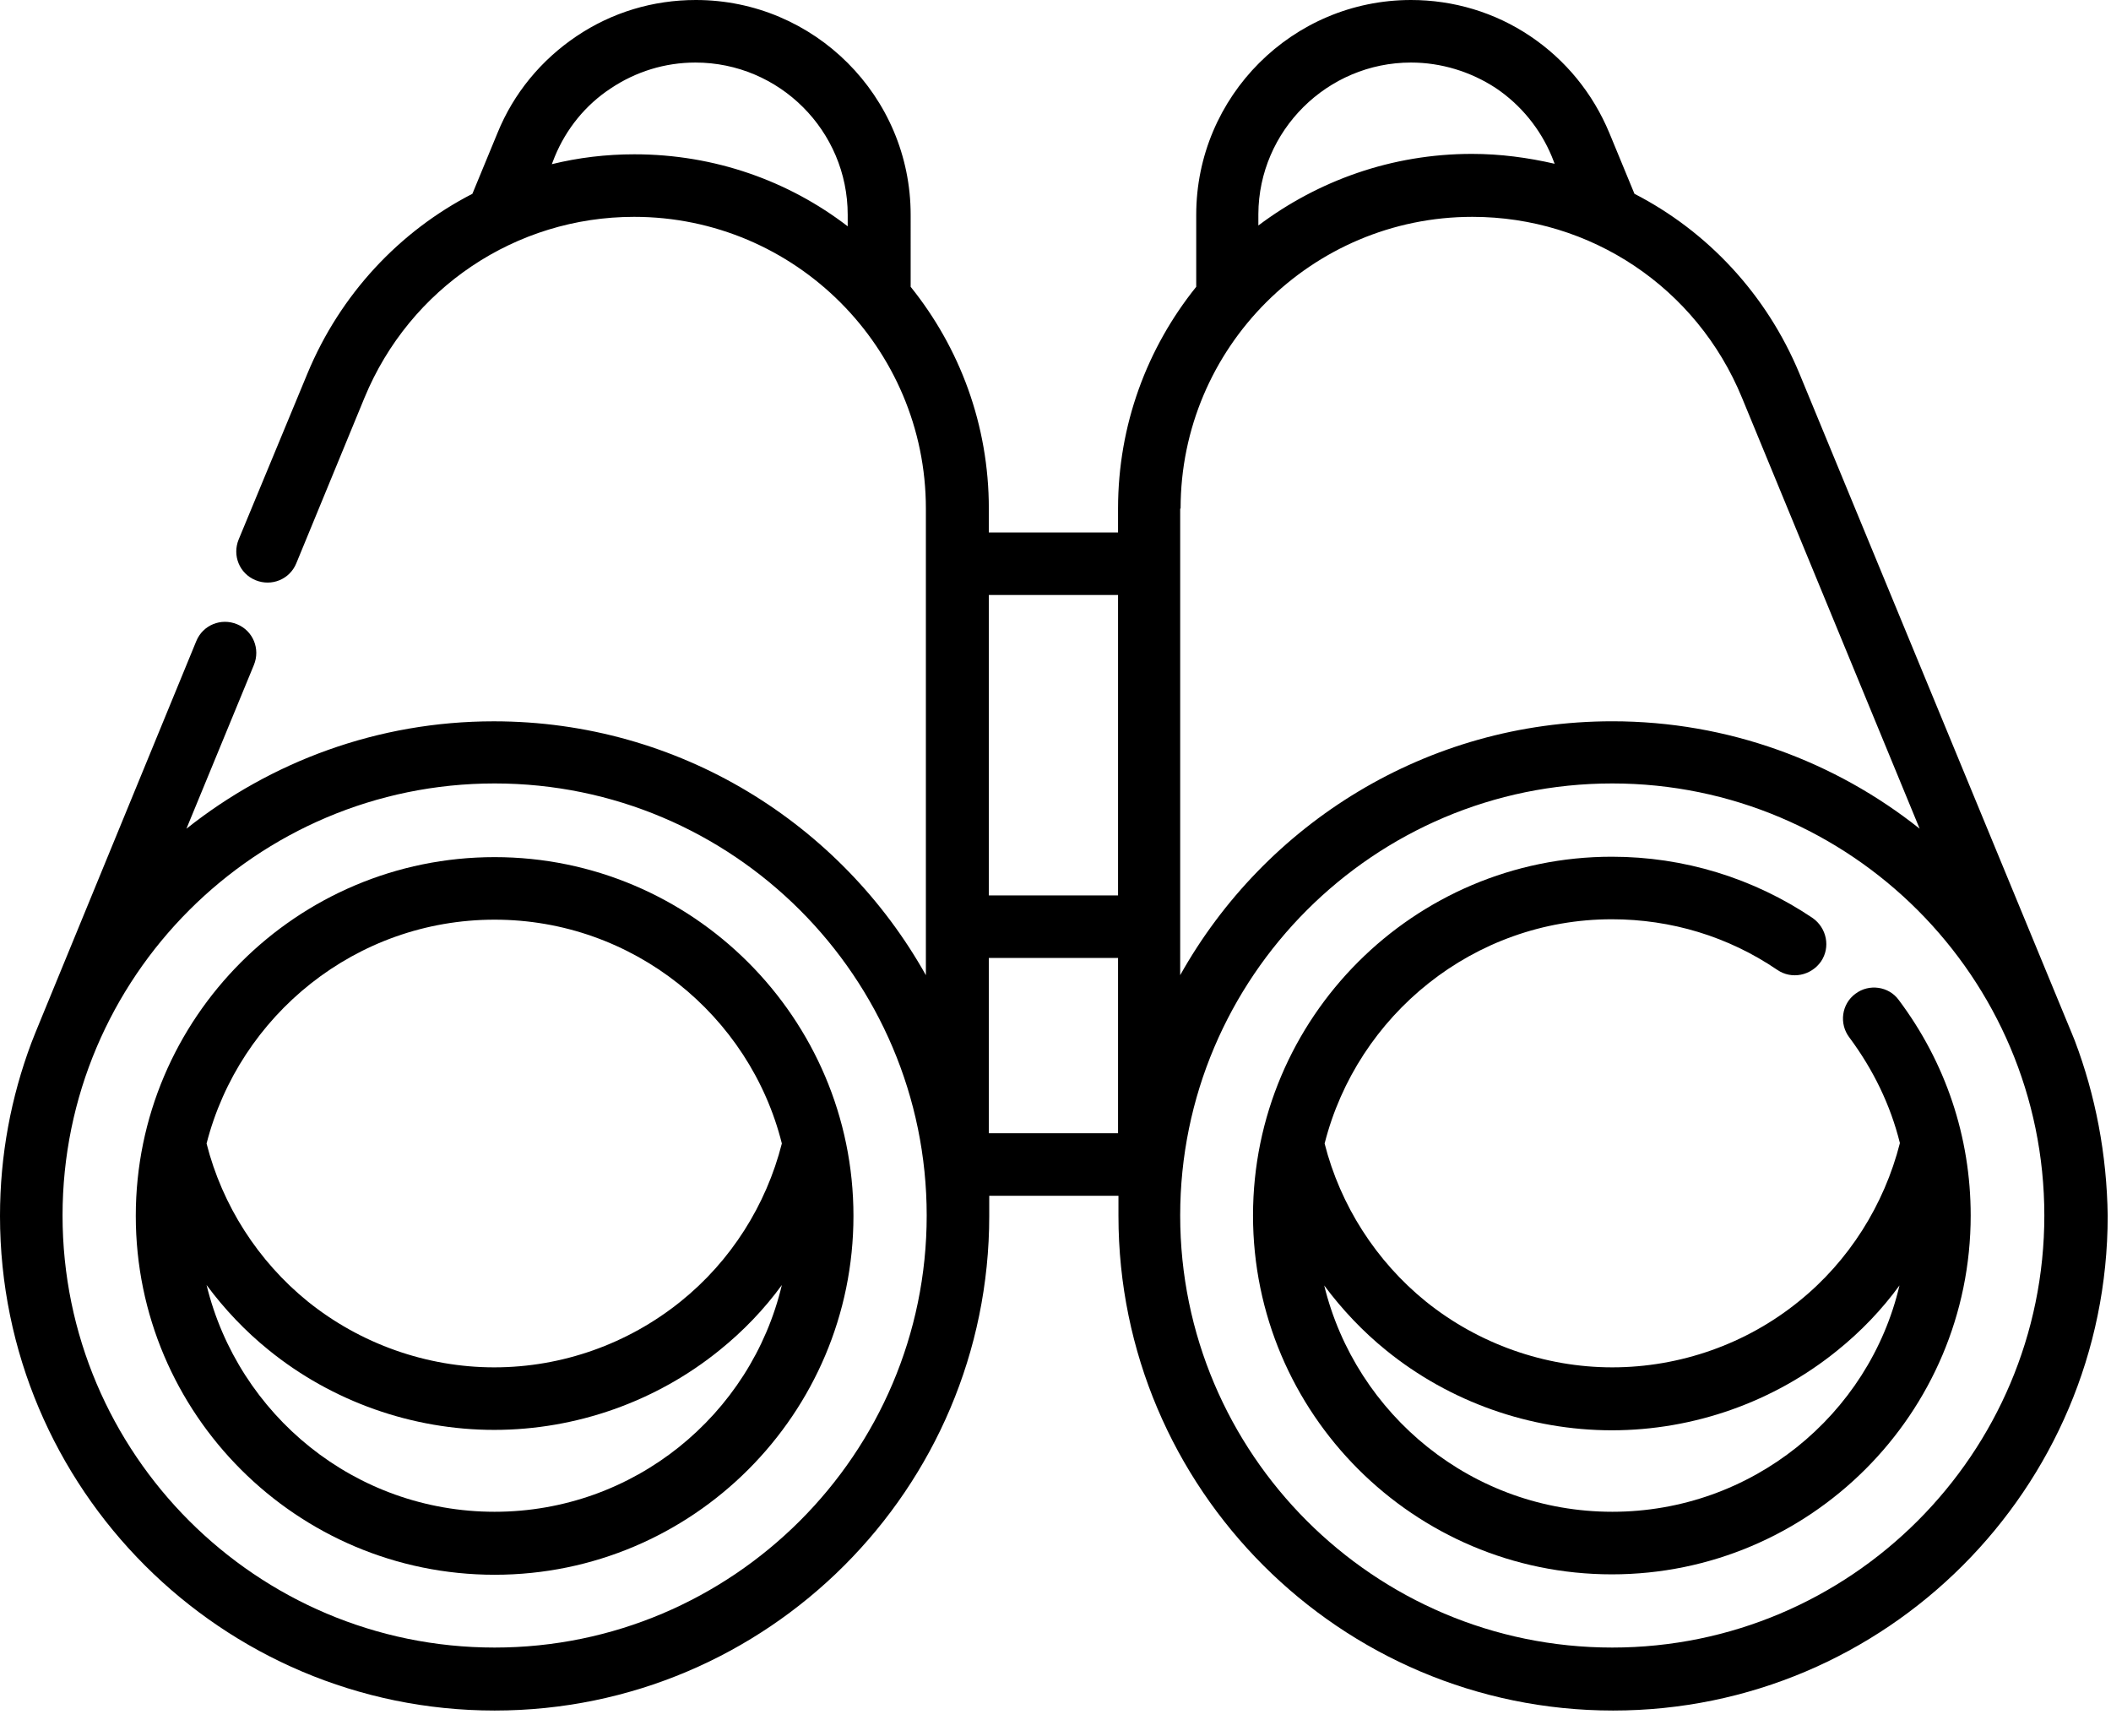 <svg xmlns="http://www.w3.org/2000/svg" width="62" height="51" viewBox="0 0 62 51">
    <g fill="none" fill-rule="evenodd">
        <g fill="#000" fill-rule="nonzero">
            <g>
                <g>
                    <g>
                        <g>
                            <path d="M14.527 25.175c-5.813 0-10.539 4.725-10.539 10.538 0 5.814 4.726 10.54 10.54 10.54 5.812 0 10.538-4.726 10.538-10.54 0-5.813-4.738-10.538-10.539-10.538zm0 1.837c4.06 0 7.493 2.804 8.436 6.574-.46 1.813-1.499 3.457-2.973 4.641-1.547 1.245-3.48 1.934-5.475 1.934-1.982 0-3.928-.689-5.475-1.934-1.462-1.184-2.514-2.828-2.973-4.64.967-3.771 4.387-6.575 8.46-6.575zm0 17.391c-4.097 0-7.53-2.84-8.46-6.66.52.702 1.136 1.354 1.825 1.91 1.861 1.511 4.218 2.345 6.623 2.345 2.405 0 4.762-.834 6.623-2.345.689-.556 1.305-1.196 1.825-1.91-.906 3.82-4.35 6.66-8.436 6.66z" transform="translate(-819 -574) translate(260 192) translate(470 313) translate(22 69) translate(67)"/>
                            <path d="M60.936 30.565s-.18-.447-.253-.616L52.85 10.974c-.967-2.333-2.707-4.182-4.846-5.282l-.738-1.788c-.483-1.16-1.28-2.14-2.32-2.84C43.907.363 42.687 0 41.442 0c-3.48 0-6.309 2.828-6.309 6.309v2.115c-1.438 1.788-2.296 4.049-2.296 6.514v.701h-3.795v-.701c0-2.465-.858-4.726-2.296-6.514V6.309c0-3.48-2.828-6.309-6.309-6.309-1.257 0-2.465.363-3.505 1.064-1.04.7-1.849 1.68-2.32 2.84l-.738 1.788c-2.139 1.1-3.88 2.95-4.846 5.282l-2.018 4.87c-.194.472.024 1.004.495 1.197.472.193 1.003-.024 1.197-.496l2.006-4.87c1.33-3.215 4.435-5.306 7.916-5.306 4.726 0 8.569 3.843 8.569 8.569v13.705c-2.49-4.447-7.24-7.457-12.69-7.457-3.408 0-6.55 1.185-9.028 3.155l1.982-4.81c.193-.472-.024-1.004-.496-1.197-.47-.193-1.003.024-1.196.496L1.196 29.949c-.072.169-.265.652-.277.688C.326 32.221 0 33.925 0 35.713c0 8.013 6.514 14.528 14.527 14.528 8.013 0 14.527-6.515 14.527-14.528v-.592h3.795v.592c0 8.013 6.514 14.528 14.527 14.528 8.013 0 14.527-6.515 14.527-14.528-.024-1.812-.362-3.553-.967-5.148zm-42.3-26.033c-.834 0-1.643.097-2.429.29l.085-.217c.338-.822.906-1.523 1.643-2.007.738-.495 1.596-.761 2.49-.761 2.465 0 4.472 2.006 4.472 4.472v.338c-1.729-1.33-3.904-2.115-6.26-2.115zm22.806-2.695c.882 0 1.753.266 2.49.75.737.495 1.305 1.196 1.643 2.006l.085.217c-.786-.181-1.595-.29-2.43-.29-2.356 0-4.52.786-6.272 2.103v-.338c.012-2.442 2.019-4.448 4.484-4.448zm-6.768 13.101c0-4.726 3.843-8.569 8.569-8.569 3.48 0 6.587 2.079 7.916 5.306L56.38 24.34c-2.477-1.97-5.62-3.155-9.028-3.155-5.45 0-10.2 3.01-12.69 7.457V14.938h.012zm-1.837 2.538v8.823h-3.795v-8.823h3.795zm-18.31 30.915c-6.998 0-12.69-5.692-12.69-12.69 0-6.997 5.692-12.69 12.69-12.69 6.998 0 12.69 5.693 12.69 12.69 0 6.998-5.704 12.69-12.69 12.69zm14.515-15.107v-5.148h3.795v5.148h-3.795zm18.31 15.107c-6.998 0-12.69-5.692-12.69-12.69 0-6.997 5.692-12.69 12.69-12.69 6.998 0 12.69 5.693 12.69 12.69 0 6.998-5.692 12.69-12.69 12.69z" transform="translate(-819 -574) translate(260 192) translate(470 313) translate(22 69) translate(67)"/>
                            <path d="M54.495 29.187c-.411.302-.484.882-.182 1.281.701.943 1.209 1.982 1.487 3.106-.46 1.813-1.499 3.469-2.973 4.653-1.535 1.245-3.48 1.934-5.475 1.934-1.982 0-3.928-.689-5.475-1.934-1.462-1.184-2.514-2.828-2.973-4.64C39.86 29.815 43.28 27 47.34 27c1.74 0 3.42.507 4.858 1.486.423.29.991.17 1.282-.242.29-.423.169-.99-.242-1.28-1.74-1.173-3.783-1.801-5.898-1.801-5.813 0-10.539 4.725-10.539 10.538 0 5.814 4.726 10.54 10.539 10.54s10.539-4.726 10.539-10.54c0-2.308-.737-4.496-2.115-6.333-.29-.398-.87-.483-1.27-.18zm-7.143 15.216c-4.097 0-7.53-2.84-8.46-6.647.52.7 1.136 1.354 1.825 1.91 1.861 1.51 4.218 2.344 6.623 2.344 2.405 0 4.762-.834 6.623-2.345.689-.555 1.305-1.196 1.825-1.91-.894 3.808-4.339 6.648-8.436 6.648z" transform="translate(-819 -574) translate(260 192) translate(470 313) translate(22 69) translate(67)"/>
                        </g>
                    </g>
                </g>
            </g>
        </g>
    </g>
</svg>

